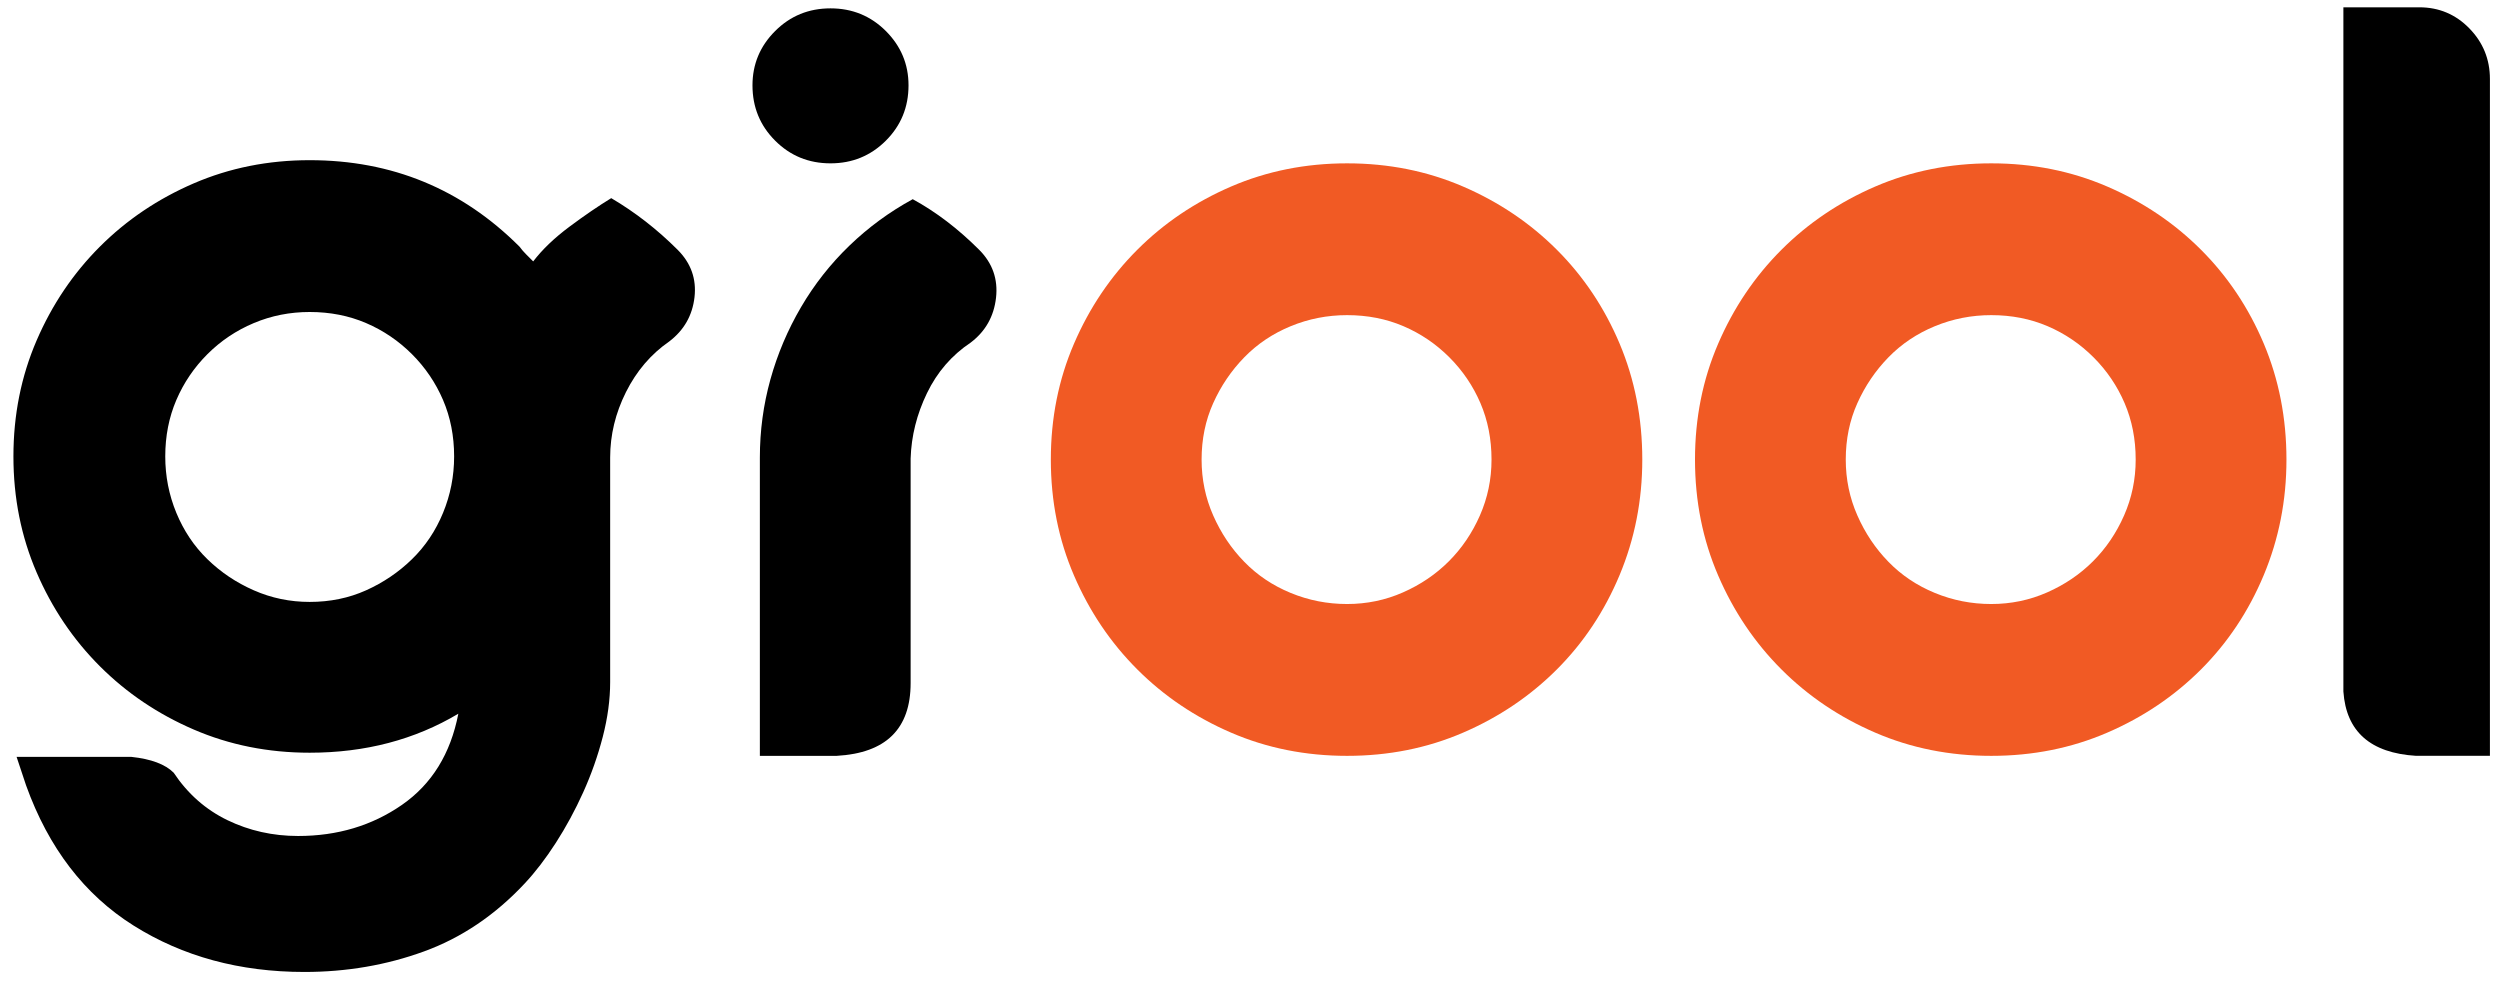 <?xml version="1.0" encoding="utf-8"?>
<!-- Generator: Adobe Illustrator 28.3.0, SVG Export Plug-In . SVG Version: 6.00 Build 0)  -->
<svg version="1.1" id="Layer_1" xmlns="http://www.w3.org/2000/svg" xmlns:xlink="http://www.w3.org/1999/xlink" x="0px" y="0px"
	 viewBox="0 0 1825 719" style="enable-background:new 0 0 1825 719;" xml:space="preserve">
<style type="text/css">
	.st0{fill:#000;}
	.st1{fill:#F15A24;}
</style>
<path class="st0" d="M494.67,182.34c9.74,9.75,13.85,21.3,12.32,34.64c-1.54,13.35-7.7,24.12-18.48,32.32
	c-13.34,9.23-23.85,21.55-31.56,36.94c-7.69,15.39-11.53,31.3-11.53,47.72v163.93c0,12.83-1.81,26.17-5.4,40.02
	c-3.59,13.85-8.34,27.32-14.24,40.4s-12.58,25.4-20,36.94c-7.45,11.55-15.01,21.42-22.7,29.63c-21.56,23.09-46.07,39.64-73.5,49.64
	c-27.45,10.01-56.57,15.01-87.36,15.01c-47.2,0-88.77-11.29-124.68-33.86c-35.92-22.58-62.08-56.7-78.5-102.36l-6.92-20.78h83.89
	c14.36,1.54,24.62,5.39,30.78,11.55c10.26,15.39,23.34,26.94,39.25,34.64c15.9,7.69,33.1,11.55,51.57,11.55
	c28.73,0,54-7.58,75.81-22.7c21.81-15.14,35.52-37.33,41.18-66.57c-31.82,18.99-68,28.48-108.52,28.48
	c-30.28,0-58.49-5.64-84.66-16.93c-26.17-11.28-49-26.68-68.5-46.18c-19.5-19.49-34.9-42.33-46.18-68.49
	C15.45,391.68,9.8,363.47,9.8,333.19c0-30.27,5.65-58.49,16.93-84.66c11.28-26.16,26.68-48.99,46.18-68.49
	c19.5-19.49,42.33-34.89,68.5-46.18c26.17-11.28,54.38-16.93,84.66-16.93c60.03,0,111.08,21.04,153.16,63.11
	c1.53,2.06,3.08,3.85,4.61,5.39c1.54,1.54,3.33,3.34,5.39,5.39c6.67-8.72,15.51-17.18,26.56-25.4c11.02-8.2,21.17-15.13,30.4-20.78
	C463.63,154.9,479.79,167.47,494.67,182.34z M331.51,333.19c0-14.88-2.69-28.59-8.08-41.17c-5.39-12.57-12.96-23.73-22.7-33.48
	c-9.76-9.74-20.92-17.31-33.49-22.7c-12.57-5.39-26.3-8.08-41.17-8.08c-14.37,0-27.98,2.69-40.79,8.08
	c-12.83,5.39-24.11,12.96-33.86,22.7c-9.75,9.75-17.31,20.91-22.7,33.48c-5.39,12.58-8.08,26.3-8.08,41.17
	c0,14.37,2.69,28.1,8.08,41.18c5.4,13.08,12.95,24.38,22.7,33.86c9.75,9.5,21.03,17.07,33.86,22.7c12.82,5.65,26.42,8.47,40.79,8.47
	c14.88,0,28.6-2.81,41.17-8.47c12.57-5.64,23.73-13.2,33.49-22.7c9.74-9.48,17.32-20.78,22.7-33.86
	C328.82,361.28,331.51,347.56,331.51,333.19z"/>
<path class="st0" d="M606.27,119.24c-15.92,0-29.38-5.51-40.41-16.55c-11.04-11.02-16.55-24.49-16.55-40.4
	c0-15.39,5.5-28.6,16.55-39.64C576.89,11.62,590.35,6.1,606.27,6.1c15.89,0,29.36,5.52,40.4,16.55
	c11.03,11.04,16.55,24.24,16.55,39.64c0,15.91-5.51,29.38-16.55,40.4C635.63,113.72,622.16,119.24,606.27,119.24z M714.78,182.34
	c9.74,9.75,13.85,21.43,12.32,35.02c-1.54,13.6-7.69,24.51-18.48,32.71c-13.85,9.24-24.5,21.55-31.93,36.94
	c-7.44,15.39-11.43,31.3-11.93,47.72v163.93c0,33.36-17.96,51.06-53.87,53.1H554.7v-217.8c0-19.49,2.56-38.48,7.69-56.95
	c5.13-18.47,12.57-36.04,22.32-52.72c9.74-16.67,21.56-31.67,35.41-45.02c13.85-13.34,29.24-24.62,46.17-33.86
	C683.22,154.64,699.39,166.95,714.78,182.34z"/>
<path class="st1" d="M983.37,119.24c30.27,0,58.5,5.65,84.66,16.93c26.17,11.29,49,26.68,68.5,46.18
	c19.49,19.5,34.75,42.33,45.79,68.5c11.02,26.16,16.55,54.39,16.55,84.66c0,29.76-5.52,57.85-16.55,84.27
	c-11.04,26.43-26.31,49.39-45.79,68.88c-19.5,19.5-42.33,34.9-68.5,46.18c-26.16,11.29-54.39,16.93-84.66,16.93
	c-30.28,0-58.49-5.64-84.66-16.93c-26.17-11.28-49-26.67-68.5-46.18c-19.5-19.49-34.9-42.33-46.17-68.5
	c-11.29-26.16-16.93-54.38-16.93-84.66c0-30.27,5.64-58.49,16.93-84.66c11.27-26.17,26.67-48.99,46.17-68.5
	c19.5-19.49,42.33-34.89,68.5-46.18C924.88,124.89,953.09,119.24,983.37,119.24z M983.37,440.93c14.36,0,27.97-2.81,40.79-8.47
	c12.82-5.64,23.98-13.2,33.48-22.7c9.49-9.48,17.06-20.65,22.7-33.48c5.64-12.82,8.47-26.42,8.47-40.79
	c0-14.88-2.69-28.6-8.08-41.18c-5.39-12.57-12.96-23.73-22.7-33.48c-9.75-9.74-20.91-17.32-33.48-22.7
	c-12.58-5.39-26.31-8.08-41.18-8.08c-14.36,0-28.09,2.69-41.17,8.08c-13.09,5.39-24.37,12.96-33.86,22.7
	c-9.5,9.75-17.07,20.91-22.7,33.48c-5.66,12.58-8.47,26.3-8.47,41.18c0,14.37,2.81,27.97,8.47,40.79
	c5.64,12.83,13.2,24.12,22.7,33.86c9.49,9.75,20.77,17.32,33.86,22.7C955.28,438.24,969,440.93,983.37,440.93z"/>
<path class="st1" d="M1453.61,119.24c30.27,0,58.5,5.65,84.66,16.93c26.17,11.29,49,26.68,68.5,46.18
	c19.49,19.5,34.75,42.33,45.79,68.5c11.02,26.16,16.55,54.39,16.55,84.66c0,29.76-5.52,57.85-16.55,84.27
	c-11.04,26.43-26.31,49.39-45.79,68.88c-19.5,19.5-42.33,34.9-68.5,46.18c-26.16,11.29-54.39,16.93-84.66,16.93
	c-30.28,0-58.49-5.64-84.66-16.93c-26.17-11.28-49-26.67-68.5-46.18c-19.5-19.49-34.9-42.33-46.17-68.5
	c-11.29-26.16-16.93-54.38-16.93-84.66c0-30.27,5.64-58.49,16.93-84.66c11.27-26.17,26.67-48.99,46.17-68.5
	c19.5-19.49,42.33-34.89,68.5-46.18C1395.12,124.89,1423.33,119.24,1453.61,119.24z M1453.61,440.93c14.36,0,27.97-2.81,40.79-8.47
	c12.82-5.64,23.98-13.2,33.48-22.7c9.49-9.48,17.06-20.65,22.7-33.48c5.64-12.82,8.47-26.42,8.47-40.79
	c0-14.88-2.69-28.6-8.08-41.18c-5.39-12.57-12.96-23.73-22.7-33.48c-9.75-9.74-20.91-17.32-33.48-22.7
	c-12.58-5.39-26.31-8.08-41.18-8.08c-14.36,0-28.09,2.69-41.17,8.08c-13.09,5.39-24.37,12.96-33.86,22.7
	c-9.5,9.75-17.07,20.91-22.7,33.48c-5.66,12.58-8.47,26.3-8.47,41.18c0,14.37,2.81,27.97,8.47,40.79
	c5.64,12.83,13.2,24.12,22.7,33.86c9.49,9.75,20.77,17.32,33.86,22.7C1425.52,438.24,1439.25,440.93,1453.61,440.93z"/>
<path class="st0" d="M1766.07,5.33c14.35,0,26.56,5.14,36.56,15.39c10.01,10.27,15.01,22.58,15.01,36.94v494.1h-53.87
	c-33.36-2.05-51.07-17.7-53.1-46.95V5.33H1766.07z"/>
<g>
</g>
<g>
</g>
<g>
</g>
<g>
</g>
<g>
</g>
<g>
</g>
<g>
</g>
<g>
</g>
<g>
</g>
<g>
</g>
<g>
</g>
<g>
</g>
<g>
</g>
<g>
</g>
<g>
</g>
</svg>
